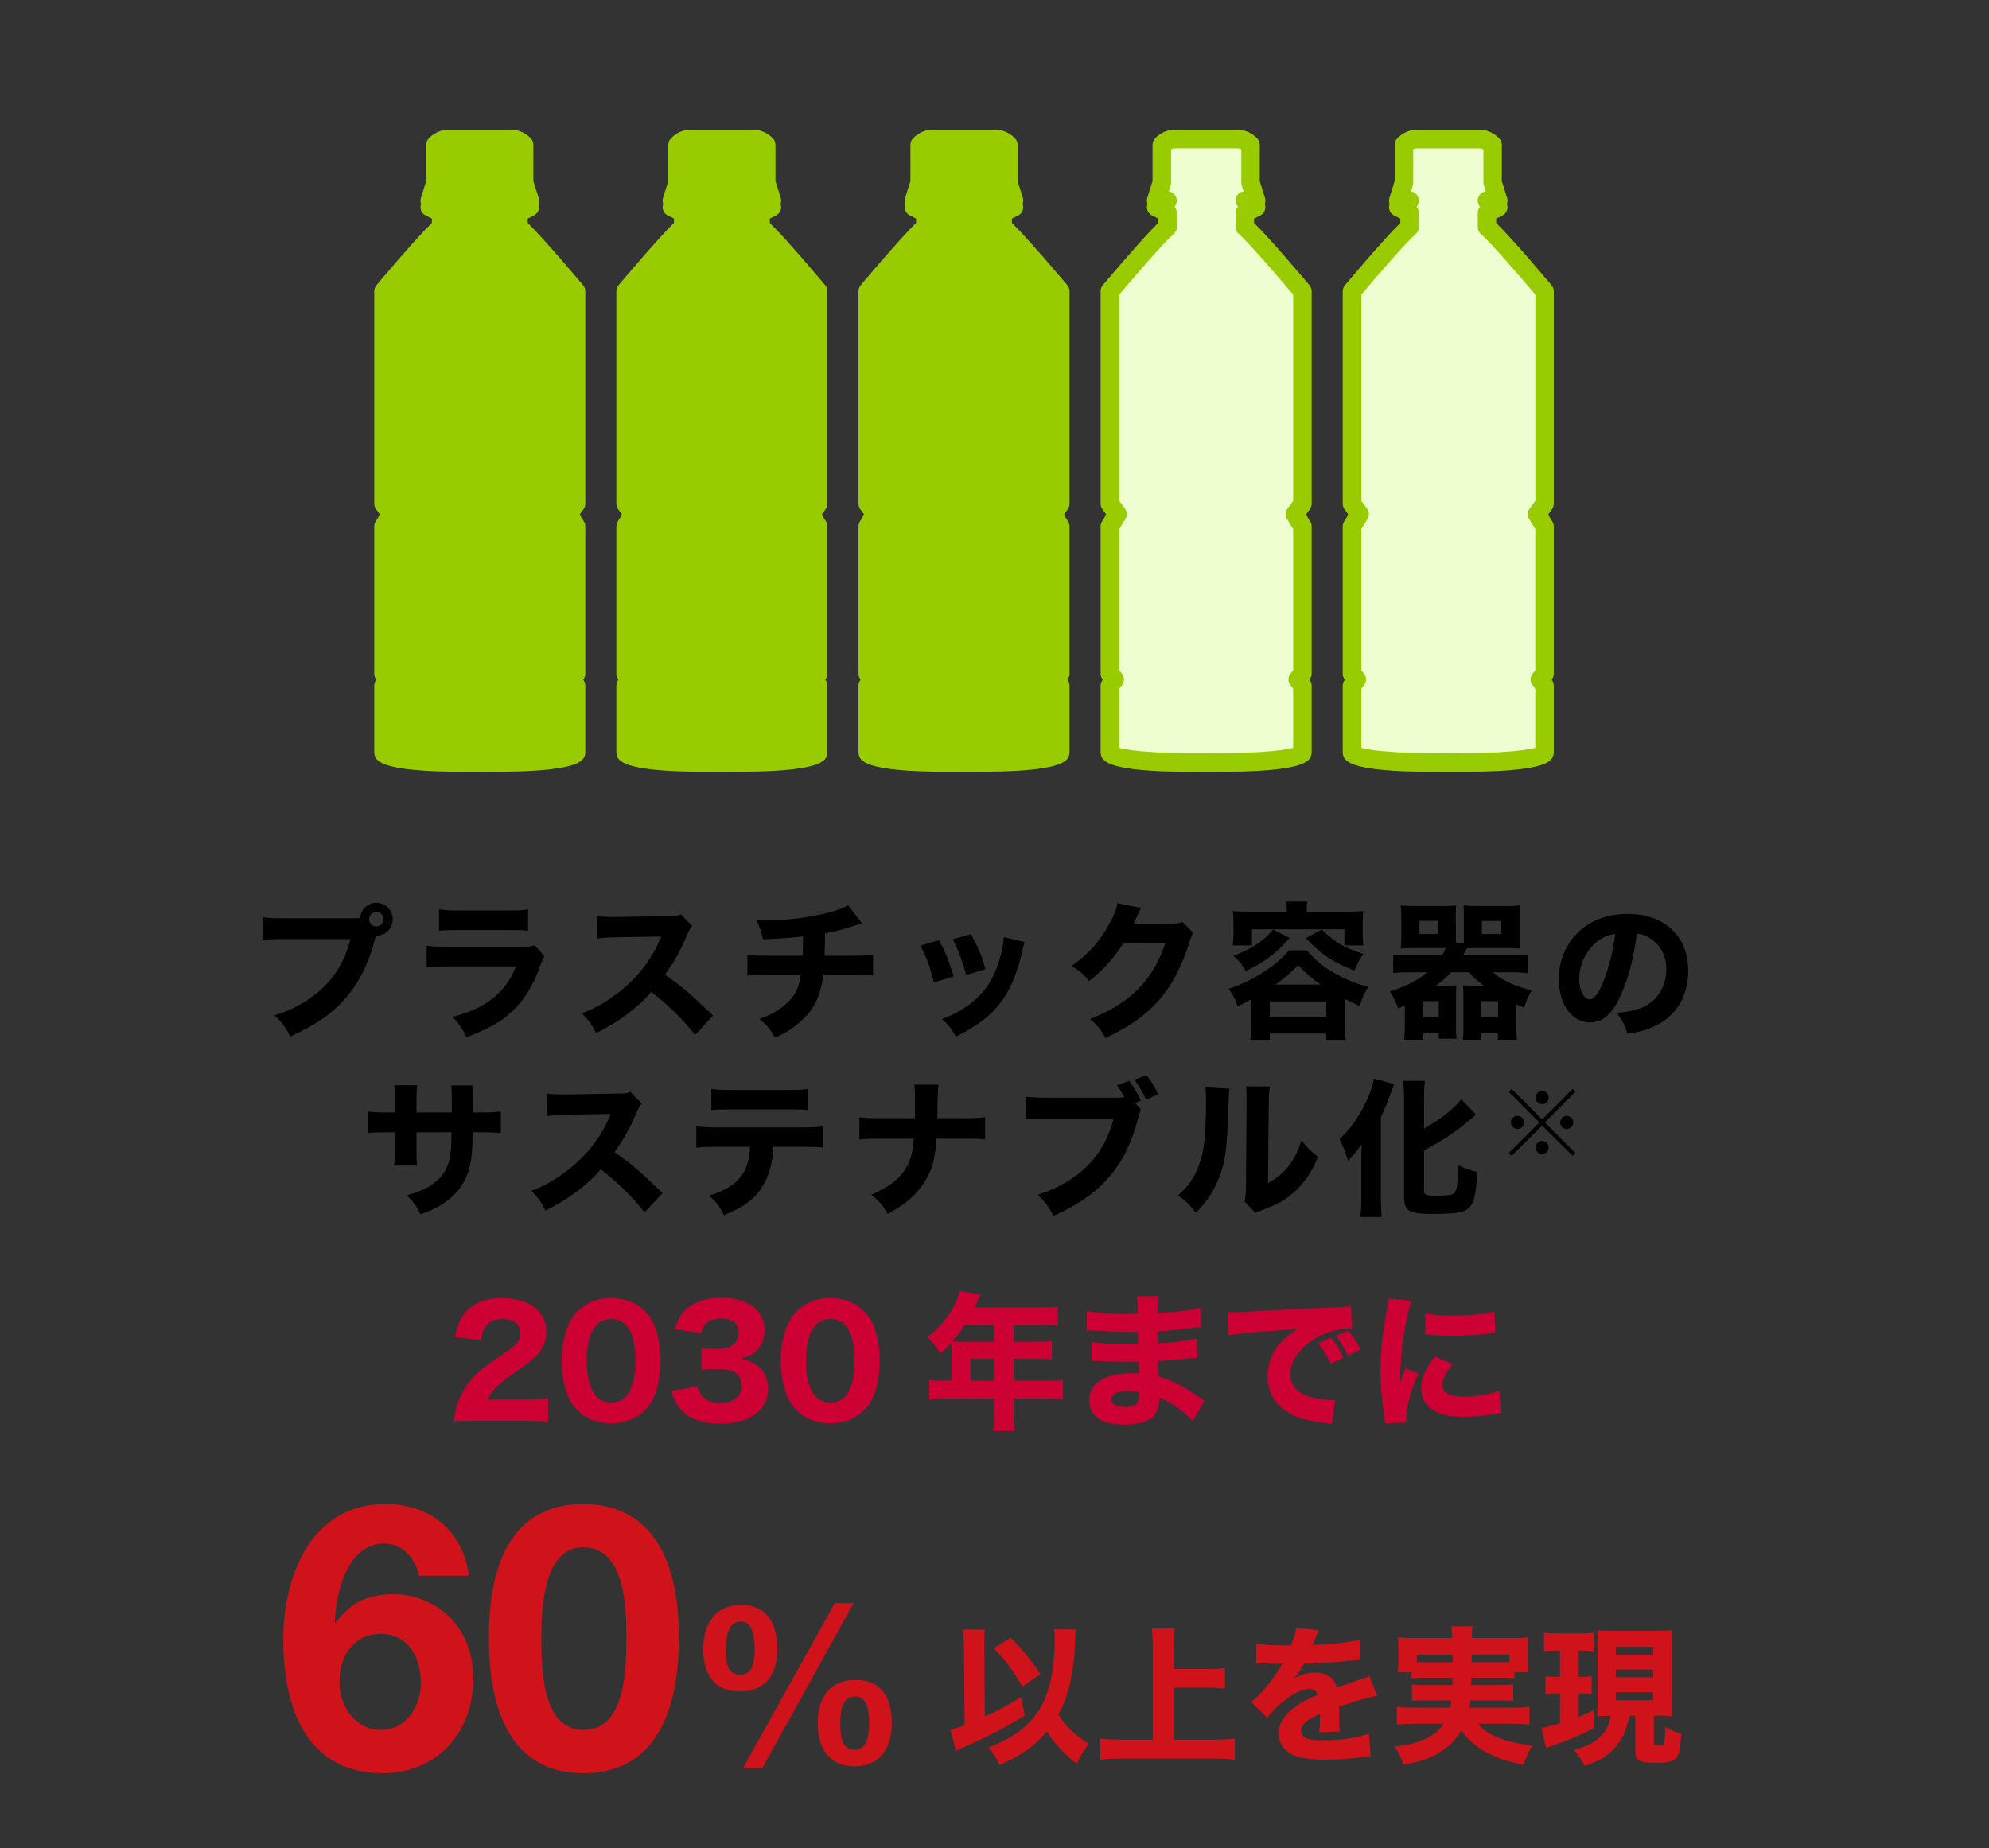 <?xml version="1.0" encoding="UTF-8"?><svg xmlns="http://www.w3.org/2000/svg" viewBox="0 0 538 500"><rect x="0" y="0" width="538" height="500" fill="#333333" stroke="none"/><defs><style>.d{fill:#eefed0;}.e{fill:#c03;}.f{fill:none;}.g{fill:#9c0;}.h{fill:#d0121b;}</style></defs><g id="a"/><g id="b"><g id="c"><g><path d="M95.68,248.42c.48,0,.96,0,1.72-.08,.16-2.32,2.08-4.12,4.4-4.12,2.48,0,4.44,2,4.44,4.44s-1.96,4.44-4.4,4.44h-.16l-.16,.56c-1.68,6.72-4.24,11.92-7.92,16.2-3.68,4.32-8.2,7.44-15.08,10.52-1.32-2.56-1.96-3.44-4.24-5.72,3.48-1.08,5.68-2.12,8.6-3.96,6.16-3.92,10.08-9.4,11.92-16.68h-17.52c-3.28,0-4.56,.04-6.2,.24v-6.12c1.72,.24,2.96,.28,6.28,.28h18.32Zm4.16,.24c0,1.08,.88,1.96,1.96,1.96s1.96-.88,1.96-1.96-.88-1.96-1.96-1.96-1.96,.88-1.96,1.96Z"/><path d="M115.4,255.82c1.72,.24,2.48,.28,6.04,.28h19.28c2.32,0,2.72-.04,3.88-.4l2.68,2.96c-.44,.72-.6,1.12-1.12,2.52-2.04,5.88-5.12,10.48-9.08,13.68-2.72,2.2-5.44,3.6-10.92,5.76-1.08-2.36-1.64-3.2-3.76-5.56,4.84-1.24,7.88-2.64,10.84-4.96,2.92-2.32,4.72-4.8,6.32-8.68h-18.2c-3.28,0-4.48,.04-5.96,.2v-5.8Zm3.36-9.84c1.44,.24,2.76,.32,5.52,.32h13.12c3.24,0,4-.04,5.44-.32v5.8c-1.36-.16-1.96-.2-5.36-.2h-13.32c-2.56,0-4.16,.08-5.4,.2v-5.8Z"/><path d="M188.04,279.94c-3.4-4.24-7.4-8.16-11.88-11.64-3.56,4.24-8.84,8.2-14.92,11.16-1.32-2.52-1.88-3.28-3.84-5.32,3.52-1.4,5.88-2.68,8.88-4.88,4.4-3.2,7.92-7.08,10.48-11.56,.52-.88,1.2-2.32,2.12-4.36l-11.68,.2c-3.32,.08-4.08,.12-5.6,.36l-.08-6.08c1.28,.2,2.4,.24,4.88,.24h.76l13.64-.24c2.2,0,2.4-.04,3.36-.48l3.08,3.2c-.52,.56-.84,1.08-1.32,2.24-1.92,4.48-3.72,7.72-6.04,10.88,5.16,3.68,6.16,4.56,13,11.08l-4.84,5.2Z"/><path d="M233.2,249.78q-.88,.24-2.2,.68c-3.28,1.04-4.44,1.36-7.84,2-.04,3.44-.08,4.76-.12,6.08h7.44c2.88,0,4.08-.04,5.68-.28v5.64c-1.56-.16-3-.2-5.56-.2h-7.92c-.44,3.64-1.28,6.32-2.68,8.6-1.4,2.32-3.76,4.6-6.56,6.4-1.16,.72-1.96,1.16-3.8,2-1.36-2.36-2.04-3.2-4.2-5.08,2.8-1,4.24-1.76,6.16-3.2,3.12-2.4,4.48-4.76,5-8.72h-8.76c-2.68,0-4.12,.04-5.68,.2v-5.64c1.64,.24,2.76,.28,5.76,.28h9.2c.04-1.04,.08-3.08,.08-4.56v-.68c-3.2,.4-4.84,.52-10.84,.8-.44-2.12-.68-2.84-1.76-5.16,1.28,.04,1.96,.08,2.56,.08,5.44,0,12.16-.88,17.28-2.24,2.28-.64,3.52-1.08,4.96-1.88l3.8,4.88Z"/><path d="M254,254.34c1.76,3.28,2.56,5.28,3.96,9.8l-5.36,1.64c-1.08-4.36-1.84-6.44-3.6-10l5-1.44Zm23.16,.48c-.24,.68-.28,.8-.6,2.24-1.16,5.4-2.88,9.8-5.24,13.24-2.84,4.08-6.4,6.92-12.72,10.12-1.24-2.12-1.8-2.84-3.8-4.76,3.04-1.16,4.76-2.08,7.04-3.68,4.64-3.36,7.28-7.48,8.92-13.88,.48-1.96,.68-3.28,.72-4.6l5.68,1.32Zm-14.48-2.12c2.12,4.04,2.88,5.84,3.88,9.48l-5.24,1.6c-.76-3.16-2.04-6.6-3.6-9.72l4.96-1.36Z"/><path d="M308.68,245.59c-.2,.28-.6,1.08-1.16,2.36-.36,.8-.52,1.16-.96,2.04l10.4-.12c1.32-.04,2.12-.16,2.88-.44l2.92,2.88c-.4,.64-.56,1-1.04,2.6-1.92,6.24-4.72,11.64-8.2,15.6-3.6,4.12-8.16,7.36-14.52,10.28-1.32-2.44-2-3.24-4.12-5.16,10.8-4.2,17.04-10.48,20.32-20.56l-11.36,.12c-2.44,3.88-5.56,7.32-9.24,10.2-1.68-2.04-2.4-2.64-4.76-4.08,4.68-3.24,7.84-6.84,10.48-11.88,1.16-2.16,1.72-3.68,1.92-5.08l6.44,1.24Z"/><path d="M338.44,270.34c-1.56,.88-2.12,1.16-3.68,1.92-.68-2.08-1.12-2.92-2.4-4.76,6.52-2.2,12.56-6.04,16.32-10.44h4.8c2.24,2.68,4.76,4.76,8.08,6.52,2.76,1.48,5.76,2.68,8.52,3.4-1.08,1.84-1.6,2.92-2.32,5.16q-1.84-.84-4-1.92v6.96c0,1.76,.08,2.88,.24,4.12h-5.28v-1.72h-15.24v1.72h-5.28c.16-1.32,.24-2.44,.24-4.16v-6.8Zm9.64-23.72c0-1.2-.04-1.88-.2-2.72h5.76c-.16,.88-.2,1.48-.2,2.72h10.72c1.68,0,3.12-.04,4.6-.16-.12,1-.16,1.92-.16,3.04v3.16c0,1.2,.04,2,.2,3.08h-5.16v-4.36h-25v4.36h-5.2c.16-1.12,.2-1.88,.2-3.12v-3.12c0-1-.04-2.04-.16-3.04,1.52,.12,2.88,.16,4.6,.16h10Zm.76,7.12c-2.28,2.56-3.56,3.76-5.88,5.44-1.92,1.4-3.2,2.16-6,3.52-.96-1.76-1.76-2.76-3.36-4.12,2.56-1,3.8-1.6,5.48-2.6,2.16-1.32,3.32-2.32,5.32-4.52l4.44,2.28Zm-5.36,21.28h15.24v-4.12h-15.24v4.12Zm13.72-8.68c-2.28-1.6-3.76-2.88-6.04-5.24-2.04,2.12-3.64,3.44-6.16,5.24h12.2Zm.32-14.88c4,3.76,5.64,4.68,11.28,6.6-1.04,1.4-1.72,2.68-2.44,4.52-6.2-2.52-8.6-4.12-13.16-8.8l4.32-2.32Z"/><path d="M392.48,263.02c-1.24,1.36-2.28,2.32-4.04,3.64h2.6c1.16,0,2.08-.04,2.92-.12-.08,.76-.12,1.44-.12,3.12v8.24c0,1.32,.04,2.16,.16,3.08h-4.84v-1.48h-4.16v1.76h-5.2c.12-1.16,.2-2.48,.2-3.68v-5.64l-1.84,.92c-.48-1.56-.96-2.6-2.2-4.64,4.4-1.4,7.32-2.92,10.08-5.2h-4.64c-2.04,0-3.2,.04-4.56,.2v-4.96c1.24,.12,2.52,.2,4.56,.2h8.64c.44-.72,.64-1.08,1.04-2h-8.28c-1.24,0-2.68,.04-3.92,.12,.12-1.04,.16-2.16,.16-3.44v-4.68c0-1.32-.04-2.48-.16-3.52,1.24,.12,2.28,.16,4.08,.16h6.96c1.84,0,2.88-.04,3.96-.16-.08,.84-.12,1.64-.12,3.04l.04,5.72v1.2l2.16,.24v-7.16c0-1.36-.04-2.12-.08-3.04,1.04,.12,2.08,.16,3.92,.16h7.32c1.8,0,2.8-.04,4.08-.16-.12,.96-.16,2-.16,3.52v4.68c0,1.44,.04,2.48,.16,3.44-1.24-.08-2.72-.12-3.92-.12h-7.48c-1.32,0-1.92,0-3.04,.08-.48,.92-.64,1.2-1.04,1.92h13.08c1.88,0,3.28-.08,4.52-.24v5.04c-1.48-.16-2.76-.24-4.52-.24h-5c2.48,2.16,6,3.8,10.52,4.88-.96,1.6-1.48,2.8-2.08,4.68-1.24-.52-1.56-.64-2.12-.92v5.72c0,1.2,.08,2.76,.2,3.88h-5.16v-1.76h-4.56v1.76h-4.92c.12-.96,.16-1.96,.16-3.08v-8.52c0-1.52-.04-2.16-.12-3.12,.84,.08,1.76,.12,2.92,.12h2.68c-1.76-1.32-2.76-2.24-3.96-3.64h-4.88Zm-8.52-10.36h5.04v-3.56h-5.04v3.56Zm.96,22.52h4.24v-4.36h-4.24v4.36Zm15.68,0h4.6v-4.36h-4.6v4.36Zm.24-22.52h5.24v-3.52h-5.24v3.52Z"/><path d="M438.44,269.14c-2.24,5.08-4.88,7.44-8.32,7.44-4.96,0-8.48-4.84-8.48-11.72,0-4.56,1.56-8.72,4.48-11.88,3.44-3.76,8.36-5.76,14.08-5.76,10.04,0,16.44,6,16.44,15.36,0,7.28-3.64,12.92-10.04,15.44-1.92,.76-3.52,1.16-6.36,1.64-.84-2.52-1.4-3.6-2.96-5.68,3.56-.28,6.04-.92,7.92-1.92,3.44-1.88,5.52-5.6,5.52-9.84,0-3.56-1.56-6.56-4.28-8.36-1.16-.76-2.12-1.08-3.72-1.28-.8,6.6-2.2,11.92-4.28,16.56Zm-6.36-14.48c-3.04,2.36-4.92,6.24-4.92,10.24,0,3,1.28,5.44,2.84,5.44,1.16,0,2.4-1.56,3.68-4.8,1.48-3.56,2.72-8.6,3.2-12.88-1.92,.24-3.24,.8-4.8,2Z"/><path d="M122.22,300.94v-2.92c0-2.4-.04-3.4-.16-4.4h6.04q-.16,1.68-.16,3.88,0,.76-.04,3.44h2.12c2.56,0,3.92-.08,5.44-.28v5.84c-1.4-.12-3.04-.2-5.36-.2h-2.24c-.08,3.88-.12,4.56-.28,6.08-.36,3.64-1.16,6-2.8,8.44-1.6,2.4-3.84,4.36-6.8,5.88-1.2,.64-2.12,1.04-4.24,1.8-1.08-2.2-1.72-3.12-3.68-5.16,3.84-1.12,5.88-2.08,7.72-3.6,2.8-2.28,3.92-4.84,4.24-9.48,.04-.8,.08-1.68,.12-3.96h-9.48v4.4c0,2.92,0,3.36,.16,4.6h-6.2c.12-1,.2-2.44,.2-4.68v-4.32h-2c-2.8,0-3.56,.04-5.36,.2v-5.84c1.84,.24,2.6,.28,5.48,.28h1.88v-2.84c0-2.04-.04-3.32-.2-4.52h6.24c-.2,1.56-.2,1.92-.2,4.4v2.96h9.56Z"/><path d="M174.38,327.94c-3.4-4.24-7.4-8.16-11.88-11.64-3.56,4.24-8.84,8.2-14.92,11.16-1.32-2.52-1.88-3.28-3.84-5.32,3.52-1.4,5.88-2.68,8.88-4.88,4.4-3.2,7.92-7.08,10.48-11.56,.52-.88,1.2-2.32,2.12-4.36l-11.68,.2c-3.32,.08-4.08,.12-5.6,.36l-.08-6.08c1.28,.2,2.4,.24,4.88,.24h.76l13.64-.24c2.2,0,2.4-.04,3.36-.48l3.08,3.2c-.52,.56-.84,1.08-1.32,2.24-1.92,4.48-3.72,7.72-6.04,10.88,5.16,3.68,6.16,4.56,13,11.08l-4.84,5.2Z"/><path d="M209.22,310.22c-.32,4.72-1.24,8.04-3.12,10.92-2.12,3.36-5.04,5.48-10.28,7.6-1.28-2.48-1.88-3.32-3.96-5.32,4.96-1.52,7.92-3.6,9.56-6.76,.84-1.6,1.36-3.8,1.48-6.44h-8.88c-2.68,0-4.08,.04-5.68,.24v-5.76c1.84,.2,3.04,.28,5.76,.28h22.56c2.84,0,4-.04,5.92-.28v5.72c-1.84-.16-2.52-.2-5.8-.2h-7.56Zm-16.8-15.64c1.84,.24,2.92,.28,5.76,.28h14.44c3.12,0,4.24-.04,5.92-.28v5.72c-1.48-.16-2.2-.2-5.84-.2h-14.6c-2.64,0-4.24,.04-5.68,.2v-5.72Z"/><path d="M260.54,302.5c2.8,0,3.84-.04,5.92-.28v6c-1.48-.16-3.12-.2-5.84-.2h-7.32c-.4,5.56-1.04,8.04-2.84,11.08-1.52,2.64-3.68,4.96-6.36,6.84-1.16,.8-2.04,1.36-3.96,2.44-1.52-2.52-2.24-3.36-4.44-5.2,4.92-2.08,7.8-4.4,9.6-7.64,1.12-2.08,1.56-3.76,1.88-7.52h-9.04c-2.56,0-4.2,.04-5.68,.2v-6c1.84,.24,2.6,.28,5.8,.28h9.2c.04-2.12,.04-3.4,.04-3.84,0-2.84-.04-4-.2-5.24h6.56q-.2,1.36-.24,4.08c-.04,1.44-.04,2.6-.04,3.56q-.04,1-.04,1.44h7Z"/><path d="M308.58,300.06q-.32,.76-.88,2.92c-1.88,7.28-5.12,13.12-9.72,17.56-3.44,3.32-7.28,5.8-13.04,8.36-1.32-2.56-1.96-3.44-4.24-5.72,3.48-1.08,5.68-2.12,8.6-3.96,6.16-3.92,10.08-9.4,11.92-16.68h-17.52c-3.28,0-4.56,.04-6.2,.24v-6.12c1.72,.24,2.96,.28,6.28,.28h18.16c.88,0,1.36-.04,2.2-.12-.76-1.44-1.12-1.96-2.04-3.2l3.32-1.24c1.52,2.04,2.36,3.52,3.16,5.36l-1.56,.6,1.56,1.72Zm1.52-9.24c1.36,1.72,2.4,3.36,3.16,5.24l-3.28,1.4c-.84-1.92-1.76-3.48-3.12-5.36l3.24-1.28Z"/><path d="M332.54,294.5q-.16,1.2-.44,9.08c-.28,8.32-1.04,12.48-3.16,16.84-1.4,2.92-2.88,5-5.48,7.64-1.92-2.44-2.68-3.16-4.84-4.68,3.08-2.72,4.8-5.28,6-9.16,.84-2.64,1.2-4.96,1.44-9.2,.08-1.96,.16-4.68,.16-6.84s-.04-3-.16-4.04l6.48,.36Zm10.96-.6c-.24,1.64-.28,2.12-.32,4.84l-.2,21.28c2.48-1.36,3.96-2.56,5.48-4.48,1.64-2.08,2.72-4.24,3.56-7.08,1.64,2.08,2.28,2.72,4.48,4.48-1.68,4.16-3.8,7.24-6.64,9.72-2.32,2-4.36,3.16-8.44,4.68-1,.36-1.32,.48-1.84,.8l-2.96-3.16c.28-1.12,.36-1.92,.4-3.84l.16-22.48v-1.12c0-1.76-.04-2.68-.16-3.68l6.48,.04Z"/><path d="M368.22,313.86c0-1,0-1.44,.08-4.32-.8,1.2-2.32,3.08-3.68,4.48-.76-2.52-1.12-3.52-2.28-5.88,2.4-2.32,3.64-3.88,5.28-6.6,2.08-3.36,3.6-7.12,4-9.8l5.48,1.56c-.44,1.16-.52,1.4-.84,2.24-.96,2.64-1.36,3.64-2.76,6.68v21.76c0,1.68,.08,3.56,.24,5.24h-5.76c.16-1.76,.24-3.36,.24-5.28v-10.08Zm16.96,8.4c0,.96,.72,1.2,3.44,1.2,3,0,4.4-.24,4.84-.84,.64-.88,.92-2.68,1.04-7.36,1.92,.88,3.4,1.4,5.08,1.76-.28,5.8-.8,8.16-2.04,9.52-1.32,1.44-3.6,1.84-10.04,1.84s-7.72-.76-7.72-4.68v-26.28c0-2.12-.08-3.84-.24-5.04h5.88c-.16,1.2-.24,2.8-.24,5.04v7.84c4.32-2.36,8.04-5.28,10.08-7.92l4,4.2c-.28,.2-.4,.28-.72,.56-4.2,3.72-7.84,6.16-13.36,9.08v11.08Z"/><path d="M425.4,294.55l.75,.77-8.28,8.32,8.28,8.28-.75,.77-8.28-8.21-8.25,8.21-.77-.77,8.28-8.28-8.28-8.32,.77-.77,8.25,8.28,8.28-8.28Zm-13.17,9.07c0,1-.79,1.79-1.77,1.79s-1.79-.82-1.79-1.79,.79-1.77,1.79-1.77,1.77,.79,1.77,1.77Zm6.67,6.81c0,.98-.82,1.79-1.77,1.79s-1.79-.86-1.79-1.79,.84-1.79,1.63-1.79c.02,0,.05,0,.07,.02s.02,.02,.05,.02l.05-.05c.98,0,1.77,.79,1.77,1.79Zm.02-13.55c0,1-.79,1.79-1.77,1.79s-1.79-.82-1.79-1.79,.82-1.77,1.79-1.77,1.77,.79,1.77,1.77Zm6.64,6.76c0,.98-.79,1.77-1.77,1.77s-1.77-.79-1.77-1.77,.79-1.77,1.77-1.77,1.77,.79,1.77,1.77Z"/></g><g><path class="e" d="M128.4,384.35c-3.4,0-4.04,0-5.56,.16,.2-2.12,.44-3.48,.96-4.92,1.04-3.12,2.92-5.92,5.56-8.32,1.48-1.36,2.68-2.24,6.84-5.08,3.68-2.48,4.56-3.6,4.56-5.68,0-2.2-2-3.72-4.88-3.72-2.08,0-3.68,.76-4.64,2.16-.6,.88-.84,1.76-1.08,3.56l-7.08-.8c.6-3.24,1.32-4.92,2.84-6.76,2.16-2.48,5.52-3.8,9.84-3.8,7.36,0,12.04,3.56,12.04,9.16,0,2.68-1.2,5.12-3.52,7.2-.96,.88-1.28,1.12-6,4.4-1.64,1.16-3.48,2.72-4.4,3.68-.92,1-1.36,1.68-1.88,2.96h10.12c2.76,0,4.64-.08,6.12-.32v6.4c-2.12-.2-3.76-.28-6.44-.28h-13.4Z"/><path class="e" d="M156.24,381.55c-1.24-1.24-2.16-2.68-2.76-4.24-1.04-2.8-1.56-5.92-1.56-9.16,0-4.24,.96-8.6,2.48-11.08,2.28-3.84,6.16-5.92,10.92-5.92,3.6,0,6.76,1.2,9.04,3.48,1.24,1.24,2.2,2.68,2.76,4.24,1.04,2.8,1.56,5.92,1.56,9.2,0,4.2-.96,8.64-2.44,11.08-2.28,3.76-6.2,5.88-10.96,5.88-3.64,0-6.76-1.2-9.04-3.48Zm2.48-13.68c0,7.6,2.24,11.52,6.6,11.52,1.6,0,2.96-.56,3.96-1.6,1.68-1.72,2.6-5.16,2.6-9.56,0-7.56-2.24-11.44-6.56-11.44s-6.6,4.08-6.6,11.08Z"/><path class="e" d="M188.68,374.99c.32,1.48,.64,2.12,1.48,2.88,1.16,1.12,2.8,1.68,4.72,1.68,3.52,0,5.76-1.8,5.76-4.64,0-3-2.04-4.56-6.04-4.56-2,0-3.36,.04-4.84,.2v-5.88c1.2,.16,2.56,.24,3.8,.24,1.96,0,3.48-.32,4.4-.92,1.2-.76,1.84-1.92,1.84-3.44,0-2.6-1.68-3.88-5-3.88-1.84,0-3.32,.64-4.2,1.76-.48,.6-.68,1.08-1,2.2l-7.12-1.12c.8-2.44,1.44-3.64,2.8-5,2.28-2.28,5.56-3.44,9.84-3.44s7.4,1.12,9.48,3.2c1.4,1.4,2.24,3.4,2.24,5.44s-.6,3.88-1.76,5.2c-1.08,1.28-2.12,1.84-4.84,2.64,2.76,.52,4.28,1.28,5.64,2.76,1.28,1.48,1.88,3.2,1.88,5.52,0,2.2-.92,4.4-2.44,5.88-2.28,2.24-5.88,3.4-10.52,3.4-4.88,0-8.56-1.36-10.84-4.04-1.12-1.32-1.64-2.48-2.32-4.8l7.04-1.28Z"/><path class="e" d="M215.52,381.55c-1.24-1.24-2.16-2.68-2.76-4.24-1.04-2.8-1.56-5.92-1.56-9.16,0-4.24,.96-8.6,2.48-11.08,2.28-3.84,6.16-5.92,10.92-5.92,3.6,0,6.76,1.2,9.04,3.48,1.24,1.24,2.2,2.68,2.76,4.24,1.04,2.8,1.56,5.92,1.56,9.2,0,4.2-.96,8.64-2.44,11.08-2.28,3.76-6.2,5.88-10.96,5.88-3.64,0-6.76-1.2-9.04-3.48Zm2.48-13.68c0,7.6,2.24,11.52,6.6,11.52,1.6,0,2.96-.56,3.96-1.6,1.68-1.72,2.6-5.16,2.6-9.56,0-7.56-2.24-11.44-6.56-11.44s-6.6,4.08-6.6,11.08Z"/><path class="e" d="M257.4,365.15c0-.76-.04-1.36-.08-1.96-1.08,1.2-1.64,1.76-2.96,2.96-1.36-2.08-2.04-3-3.48-4.44,3.92-3.2,6.04-5.88,7.72-9.64,.52-1.2,.84-2.12,1-2.88l5.68,1.04c-.28,.56-.32,.64-.88,1.84-.28,.64-.44,.96-.72,1.6h18.16c1.96,0,3-.04,4.28-.24v5.2c-1.24-.16-2.44-.24-4.28-.24h-7.64v4.56h5.96c2,0,3.12-.04,4.36-.16v4.96c-1.32-.12-2.36-.16-4.16-.16h-6.16v5.92h8.8c1.92,0,3.24-.08,4.52-.24v5.32c-1.32-.16-2.72-.24-4.52-.24h-8.8v4.2c0,2.2,.04,3.28,.24,4.56h-5.8c.16-1.24,.24-2.4,.24-4.64v-4.12h-13c-1.84,0-3.2,.08-4.56,.24v-5.32c1.36,.16,2.68,.24,4.56,.24h1.52v-8.36Zm3.6-6.76c-1.08,1.64-1.92,2.72-3.4,4.48,.8,.04,1.48,.08,2.48,.08h8.8v-4.56h-7.88Zm7.88,15.12v-5.92h-6.36v5.92h6.36Z"/><path class="e" d="M322.6,384.39c-.8-.88-1-1.08-1.88-1.84-2.28-1.92-4.92-3.64-7.2-4.6,.04,.28,.04,.52,.04,.64,0,4.6-3.04,6.8-9.44,6.8s-9.52-2.44-9.52-6.76,4.28-7.16,11.4-7.16c.68,0,1.16,.04,2,.08l-.08-3.2c-1.12,0-2.68,.04-3.52,.04-2.6,0-3.96-.04-7.6-.24-.56-.04-.92-.04-1.6-.04l.04-5.12c1.76,.4,5.56,.64,9.28,.64,.84,0,2.24,0,3.32-.04l-.04-2.32v-1c-1.04,.04-1.52,.04-2.12,.04-1.52,0-4.92-.12-10.12-.4-.48-.04-.84-.04-1-.04-.12,0-.36,0-.64,.04l.08-5.32c2.2,.56,6.32,.88,10.96,.88,.48,0,1.72-.04,2.76-.08,0-3-.04-3.32-.24-4.72h6.04c-.24,1.12-.24,1.44-.32,4.52,5.4-.28,8.72-.72,11.48-1.44l.16,5.24q-.96,.04-3.32,.36c-3.12,.4-5.64,.64-8.36,.76,.04,1.56,.04,2.64,.04,3.28,4.72-.28,7.92-.68,10.52-1.36l.16,5.24q-.32,0-.84,.08c-.08,0-.32,.04-.68,.04q-.56,.08-2.96,.32c-1.92,.2-4.52,.4-6.12,.48,.04,2.16,.12,3.56,.12,4.16,3.76,1.12,6.52,2.52,10.96,5.56,.64,.44,.88,.6,1.48,.96l-3.24,5.52Zm-17.48-8.12c-2.8,0-4.52,.88-4.52,2.32,0,1.24,1.4,2,3.76,2,2.72,0,3.72-.84,3.72-3.16,0-.32-.04-.8-.04-.8-1.16-.28-1.8-.36-2.92-.36Z"/><path class="e" d="M332.04,354.99c.92,.04,1.4,.04,1.56,.04,.76,0,1,0,6.68-.36,2.76-.2,9.64-.52,20.64-1,3.52-.16,3.76-.2,4.48-.36l.32,6.12c-.48-.04-.6-.04-.96-.04-2.6,0-5.84,.92-8.52,2.44-4.52,2.56-7.24,6.28-7.24,9.92,0,2.96,1.84,5.12,5.2,6.08,1.84,.52,4.44,.92,5.92,.92,.24,0,.52,0,1-.04l-.84,6.48c-.52-.12-.68-.12-1.4-.2-4.48-.52-7.28-1.2-9.68-2.48-4.16-2.16-6.32-5.64-6.32-10.2,0-5.4,2.88-9.8,8.44-13-4,.44-4.16,.48-13.08,1.16-2.2,.16-4.36,.44-5.88,.72l-.32-6.2Zm27.88,13.96c-1-2.24-1.92-3.72-3.32-5.56l3.4-1.52c1.4,1.68,2.28,3.04,3.36,5.4l-3.44,1.68Zm4.68-2.2c-1-2.12-1.88-3.6-3.24-5.36l3.32-1.44c1.48,1.72,2.04,2.6,3.32,5.12l-3.4,1.68Z"/><path class="e" d="M381.84,351.87c-1.76,4.76-3.04,13.76-3.16,22.24q.52-1.56,.72-2.04l.76-1.92,3.52,1.44c-2.12,4.64-3.28,8.88-3.28,12.04,0,.4,0,.6,.04,1.16l-5.8,.28c-.04-.72-.08-1.04-.2-1.96-.76-5.08-1.04-8.32-1.04-12.2,0-4.96,.48-9.8,1.56-15.64,.48-2.48,.52-2.84,.64-4l6.24,.6Zm11.08,17.16c-1.88,2.36-2.8,4.16-2.8,5.64,0,2,2.04,3.12,5.72,3.12,3.48,0,6.96-.56,9.72-1.56l.4,6.04c-.64,.08-.88,.12-1.76,.24-3.52,.56-5.64,.76-8.4,.76-5.08,0-8.4-1.2-10.2-3.72-.76-1.08-1.2-2.6-1.2-4.08,0-2.52,1.24-5.4,3.72-8.56l4.8,2.12Zm-7.36-13.84c1.96,.52,4.04,.68,7.68,.68,4.4,0,8.4-.4,10.96-1.08l.28,5.8c-.36,0-.4,0-.84,.04-3.28,.44-7.28,.72-10.6,.72-2.52,0-3.96-.08-6.44-.32-.2-.04-.52-.04-1.12-.08l.08-5.76Z"/></g><g><path class="h" d="M126.83,426.27h-13.5c-1.1-5.3-4.9-8.7-9.4-8.7-8.7,0-12.8,10.1-13.4,21.3l.2,.2c3.9-5.5,8.8-7.8,15.7-7.8,10.8,0,21.6,8,21.6,22.8s-10,25.6-24.5,25.6c-19.1,0-26.9-15.2-26.9-36.2,0-16.4,7.1-36.6,27.5-36.6,12.3,0,21.1,7.2,22.7,19.4Zm-23.7,41.7c6.6,0,10.7-6.2,10.7-12.8s-3.3-13.2-10.8-13.2c-6.8,0-11.2,5.3-11.2,13,0,6.9,4.4,13,11.3,13Z"/><path class="h" d="M183.63,442.97c0,24.1-9,36.7-25.8,36.7s-25.6-12.5-25.6-36.7,9-36.1,25.6-36.1,25.8,12.4,25.8,36.1Zm-25.8,25c11.3,0,11.6-16,11.6-25.4s-.9-24-11.7-24-11.3,16.9-11.3,24c0,8.7,.1,25.4,11.4,25.4Z"/><path class="h" d="M210.26,446.21c0,7.32-3.72,11.34-10.14,11.34s-9.9-3.96-9.9-11.52c0-6.78,3.36-11.88,10.2-11.88,7.2,0,9.84,5.22,9.84,12.06Zm-10.08,6.84c3.24,0,3.96-3.18,3.96-6.84,0-2.4-.18-7.56-3.72-7.56s-4.08,4.2-4.08,7.56c0,2.7,.06,6.84,3.84,6.84Zm30.72-19.38l-24.72,44.64h-5.22l24.84-44.64h5.1Zm10.32,32.52c0,7.14-3.6,11.64-10.14,11.64s-9.9-4.62-9.9-11.82c0-6.54,3.24-11.58,10.2-11.58,6.54,0,9.84,4.14,9.84,11.76Zm-10.08,7.14c3.06,0,3.96-3,3.96-7.26,0-4.68-1.14-7.14-3.78-7.14-3.9,0-4.02,4.74-4.02,7.14,0,2.82,.06,7.26,3.84,7.26Z"/><path class="h" d="M260.72,445.82c-.04-2.36-.08-3.48-.32-5h6.04c-.16,1.12-.2,2.28-.2,4.04v1l.16,18.48c3.6-1.64,6.84-3.4,9.76-5.24l1.04,4.96c-4.68,2.96-9.72,5.6-16.12,8.4-1.52,.68-1.68,.72-2.52,1.16l-1.44-5.72c1.4-.36,2.08-.56,3.8-1.24l-.2-20.84Zm30.27-5.04q-.08,.8-.2,3.48c-.08,3.8-.72,8.56-1.56,11.88-.76,3-1.6,5.2-2.96,7.64,1.92,3.16,4.68,5.84,8.24,7.92-1.44,1.92-2.2,3.2-3.2,5.44-3.16-2.28-5.84-5.16-8.16-8.72-3.08,3.76-7.04,6.56-12.8,9.04-.88-1.96-1.68-3.2-3-4.72,7.64-3,12-6.56,14.72-11.96,2.12-4.32,3.24-10.28,3.24-17.36,0-1.04-.04-1.76-.2-2.68l5.88,.04Zm-17.6,2.24c3.32,3.36,5.12,5.6,8.04,9.84l-4.88,3.36c-2.92-4.84-4.32-6.72-7.72-10.36l4.56-2.84Z"/><path class="h" d="M317.52,470.61h10.68c2.28,0,4.2-.08,5.8-.28v5.68c-1.88-.2-3.56-.28-5.72-.28h-24.76c-1.92,0-3.96,.08-5.92,.28v-5.68c1.76,.2,3.44,.28,5.92,.28h8.28v-25.28c0-1.92-.08-3.12-.24-4.8h6.2c-.16,1.64-.24,2.84-.24,4.8v6.16h8.92c1.84,0,3.32-.08,4.88-.24v5.52c-1.6-.16-3.12-.24-4.88-.24h-8.92v14.08Z"/><path class="h" d="M339.84,444.58c1.48,.36,4.04,.52,7.32,.52h2c1-2.4,1.28-3.36,1.44-4.68l6.2,.56q-.28,.44-1.48,3.32c-.16,.36-.16,.4-.32,.72,.6-.08,.72-.08,2.48-.16,4.76-.28,8.04-.72,10.32-1.32l.24,5.4q-1.24,.12-3.16,.32c-2.92,.36-8.12,.68-12.16,.8-.76,1.4-1.32,2.24-2.6,3.96,2.08-1.16,3.52-1.56,5.52-1.56,3.24,0,5.24,1.36,5.96,4.04,.36-.12,1.08-.36,2.12-.72,1.56-.56,1.76-.64,3.56-1.24,2.28-.76,2.44-.8,3.12-1.2l2.12,5.44c-1.16,.16-2.48,.44-4.52,1.04q-.96,.24-5.8,1.88l.04,1.32v2.72c0,1.2,.04,1.88,.12,2.68l-5.56,.16c.16-.76,.24-2.52,.24-4.64,0-.04,0-.16-.04-.32-1.64,.76-2.44,1.2-3.2,1.72-1.24,.88-1.88,1.88-1.88,2.88,0,1.84,1.72,2.56,6.08,2.56,4.84,0,9.16-.64,12.28-1.8l.44,6.12c-.76,.04-.92,.04-2,.2-3.36,.48-6.92,.72-10.28,.72-5.88,0-9.2-.88-11.04-2.96-1-1.12-1.56-2.68-1.56-4.32,0-2.48,1.6-4.96,4.64-7.16,1.32-.96,3.08-1.88,5.84-3.08-.2-1.08-.88-1.6-2.04-1.6-2.16,0-4.88,1.36-7.88,3.96-1.64,1.44-2.64,2.52-3.64,3.84l-4.32-4.28c2.24-1.64,5.72-5.8,7.8-9.36,.36-.68,.4-.72,.6-1-2.24,0-2.56,0-3.72-.04-.76-.04-1.4-.04-1.52-.04-.36,0-.6,0-.68-.04h-.56c-.16,0-.36,0-.6,.04l.08-5.4Z"/><path class="h" d="M385.56,453.86c-1.96,0-2.92,.04-3.76,.16v-1.64h-3.76c.16-.92,.2-1.72,.2-3.04v-3.28c0-1-.04-2-.16-3.12,1.36,.12,2.48,.16,4.6,.16h10.08v-.6c0-1.04-.04-1.72-.2-2.56h5.76c-.12,.76-.2,1.48-.2,2.52v.64h10.68c2.12,0,3.2-.04,4.6-.16-.12,1.08-.16,1.96-.16,3.04v3.36c0,1.12,.04,2.08,.16,3.04h-3.76v1.64c-1.08-.12-1.8-.16-3.72-.16h-7.92q-.04,1.24-.04,1.96h7.72c2.08,0,2.72-.04,3.64-.16v4.48c-1-.12-1.64-.16-3.64-.16h-7.96c-.08,.76-.12,1.08-.28,1.96h11.92c2.2,0,3.2-.04,4.36-.2v4.8c-1.6-.16-2.8-.24-4.6-.24h-9.36c1.2,1.36,2,2.04,3.68,2.92,2.56,1.36,5.52,2.2,11.04,3.08-1.08,1.68-1.76,3.16-2.4,5.12-4.64-1-6.84-1.76-9.76-3.24-2.92-1.52-5.16-3.44-7.08-6-1.56,2.56-3.2,4.24-5.76,5.8-2.84,1.72-5.48,2.64-9.88,3.44-.68-2.16-1.04-2.96-2.44-4.96,4.08-.44,6.28-1,8.64-2.2,2.08-1,3.68-2.32,4.76-3.96h-8.16c-1.64,0-3.04,.08-4.56,.24v-4.8c1.12,.16,2.12,.2,4.24,.2h10.16c.16-.8,.2-.92,.32-1.96h-6.96c-2.04,0-2.72,.04-3.68,.16v-4.48c.92,.12,1.6,.16,3.68,.16h7.24q.04-.96,.04-1.96h-7.32Zm-2.32-6.28v2.04c.6,.04,1.2,.04,2.32,.04h7.36v-2.08h-9.68Zm14.84,0q-.04,.52-.04,2.08h7.88c1.12,0,1.52,0,2.36-.04v-2.04h-10.2Z"/><path class="h" d="M421.08,446.5c-1.4,0-2.16,.04-3.44,.16v-5c1.16,.16,2.16,.2,3.72,.2h6.04c1.52,0,2.52-.04,3.64-.2v5c-1.08-.12-1.84-.16-3.24-.16h-.8v7.12h1c1.2,0,1.68-.04,2.52-.16v4.76c-.88-.08-1.68-.12-2.52-.12h-1v6.36c1.52-.64,2.12-.88,4.04-1.8l.08,4.84c-4.28,2.2-6.36,3.04-11.44,4.8-.48,.2-1,.36-1.48,.56l-1.24-5.44c1.12-.16,2.48-.52,5-1.28v-8.04h-1.16c-1.08,0-1.92,.04-2.76,.16v-4.8c.92,.12,1.6,.16,2.88,.16h1.04v-7.12h-.88Zm19.64,17.64c-.8,3.72-1.4,5.32-3.04,7.56-2.04,2.84-4.72,4.6-9.12,6.04-.76-1.72-1.36-2.68-2.88-4.36,3.52-.88,5.84-2.12,7.56-4,1.4-1.52,2.08-2.96,2.44-5.24q-1.28,0-3.64,.12c.04-1.32,.08-2.52,.08-4.04v-15.2c0-2.16,0-2.88-.12-4.04,1.04,.12,1.88,.16,3.92,.16h12.56c1.84,0,2.76-.04,3.84-.16-.12,1.08-.16,2.08-.16,4.04v14.84c0,1.72,.04,2.92,.2,4.4-.16,0-1-.04-2.56-.16h-2.44v7.52c0,.48,.2,.6,1.16,.6s1.36-.12,1.52-.36c.2-.32,.4-2.28,.4-4.68,1.48,.84,2.76,1.4,4.36,1.88-.4,4.48-.68,5.8-1.52,6.64s-2.28,1.16-5.52,1.16c-4.52,0-5.44-.56-5.44-3.32v-9.4h-1.6Zm-3.64-16.52h10.08v-2.12h-10.08v2.12Zm0,6.12h10.08v-2.12h-10.08v2.12Zm0,6.2h10.08v-2.2h-10.08v2.2Z"/></g><g><path class="g" d="M261.76,206.27s24.53,.26,25.04-2.81v-17.99l-1.28-1.68,1.28-1.53v-39.85l-2.04-3.32,2.04-2.81v-57.48s-12.01-14.31-15.58-17.37v-3.83l3.07-1.53-3.07-1.79h3.07l-1.53-4.85v-10.22s-1.28-1.59-3.58-1.59h-16.83c-2.3,0-3.58,1.59-3.58,1.59v10.22l-1.53,4.85h3.07l-3.07,1.79,3.07,1.53v3.83c-3.58,3.07-15.58,17.37-15.58,17.37v57.48l2.04,2.81-2.04,3.32v39.85l1.28,1.53-1.28,1.68v17.99c.51,3.07,25.04,2.81,25.04,2.81h2.02Z"/><path class="g" d="M256.73,208.79c-23.67,0-24.2-3.18-24.49-4.92-.02-.14-.03-.27-.03-.41v-17.99c0-.55,.18-1.08,.51-1.51l.07-.1h0c-.37-.45-.58-1.02-.58-1.61v-39.85c0-.46,.13-.92,.37-1.31l1.17-1.9-1.06-1.46c-.31-.43-.48-.94-.48-1.47v-57.48c0-.59,.21-1.16,.58-1.61,.46-.55,10.62-12.64,15-16.86v-1.19l-1.68-.84c-.82-.41-1.35-1.24-1.38-2.16-.01-.34,.05-.67,.16-.97-.2-.52-.22-1.1-.05-1.65l1.42-4.49v-9.83c0-.57,.19-1.12,.55-1.57,.21-.26,2.13-2.52,5.53-2.52h16.83c3.4,0,5.32,2.27,5.53,2.52,.36,.44,.55,1,.55,1.57v9.83l1.42,4.49c.17,.54,.15,1.12-.05,1.65,.12,.31,.17,.64,.16,.97-.03,.92-.56,1.75-1.38,2.16l-1.68,.84v1.19c4.38,4.22,14.54,16.31,15,16.86,.38,.45,.58,1.02,.58,1.61v57.48c0,.53-.17,1.04-.48,1.47l-1.06,1.46,1.17,1.9c.24,.39,.37,.85,.37,1.31v39.85c0,.58-.21,1.15-.58,1.6h0l.07,.1c.33,.44,.51,.97,.51,1.51v17.99c0,.14-.01,.27-.03,.41-.3,1.81-.88,5.17-27.51,4.9h-2c-1.04,.01-2.05,.02-3.01,.02Zm5.03-5.02h.03c8.93,.1,19.48-.48,22.51-1.48v-15.98l-.77-1.01c-.7-.93-.67-2.22,.07-3.11l.7-.84v-38.24l-1.67-2.72c-.53-.86-.49-1.96,.11-2.78l1.57-2.15v-55.76c-3.69-4.38-12.06-14.11-14.71-16.39-.55-.48-.87-1.17-.87-1.9v-3.83c0-.62,.23-1.21,.63-1.66-.55-.62-.77-1.48-.54-2.31,.27-.98,1.09-1.69,2.08-1.82l-.51-1.62c-.08-.24-.12-.5-.12-.75v-9.04c-.27-.14-.64-.26-1.08-.26h-16.83c-.44,0-.8,.12-1.08,.27v9.04c0,.26-.04,.51-.12,.75l-.51,1.62c.98,.13,1.81,.84,2.08,1.82,.22,.83,0,1.7-.54,2.31,.4,.45,.63,1.04,.63,1.66v3.83c0,.73-.32,1.42-.87,1.9-2.65,2.27-11.02,12.01-14.71,16.39v55.76l1.57,2.15c.6,.82,.64,1.92,.11,2.78l-1.67,2.72v38.24l.7,.84c.75,.89,.77,2.19,.07,3.11l-.77,1.01v15.98c3.03,1.01,13.57,1.58,22.51,1.48h2.04Z"/></g><g><path class="g" d="M196.27,206.27s24.53,.26,25.04-2.81v-17.99l-1.28-1.68,1.28-1.53v-39.85l-2.04-3.32,2.04-2.81v-57.48s-12.01-14.31-15.58-17.37v-3.83l3.07-1.53-3.07-1.79h3.07l-1.53-4.85v-10.22s-1.28-1.59-3.58-1.59h-16.83c-2.3,0-3.58,1.59-3.58,1.59v10.22l-1.53,4.85h3.07l-3.07,1.79,3.07,1.53v3.83c-3.58,3.07-15.58,17.37-15.58,17.37v57.48l2.04,2.81-2.04,3.32v39.85l1.28,1.53-1.28,1.68v17.99c.51,3.07,25.04,2.81,25.04,2.81h2.02Z"/><path class="g" d="M191.24,208.79c-23.67,0-24.2-3.18-24.49-4.92-.02-.14-.03-.27-.03-.41v-17.99c0-.55,.18-1.08,.51-1.51l.07-.1h0c-.37-.45-.58-1.02-.58-1.61v-39.85c0-.46,.13-.92,.37-1.31l1.17-1.9-1.06-1.46c-.31-.43-.48-.94-.48-1.47v-57.48c0-.59,.21-1.16,.58-1.61,.46-.55,10.62-12.64,15-16.86v-1.19l-1.68-.84c-.82-.41-1.35-1.24-1.38-2.16-.01-.34,.05-.67,.16-.97-.2-.52-.22-1.1-.05-1.65l1.42-4.49v-9.83c0-.57,.19-1.12,.55-1.57,.21-.26,2.13-2.52,5.53-2.52h16.83c3.4,0,5.32,2.27,5.53,2.52,.36,.44,.55,1,.55,1.57v9.83l1.42,4.49c.17,.54,.15,1.13-.05,1.65,.12,.31,.18,.64,.16,.97-.03,.92-.56,1.75-1.38,2.16l-1.68,.84v1.19c4.38,4.22,14.54,16.31,15,16.86,.38,.45,.58,1.02,.58,1.61v57.48c0,.53-.17,1.04-.48,1.47l-1.06,1.46,1.17,1.9c.24,.39,.37,.85,.37,1.31v39.85c0,.58-.21,1.15-.58,1.6h0l.07,.1c.33,.44,.51,.97,.51,1.51v17.99c0,.14-.01,.27-.03,.41-.3,1.81-.88,5.17-27.51,4.9h-2c-1.04,.01-2.05,.02-3.01,.02Zm5.03-5.02h.03c8.94,.1,19.48-.48,22.51-1.48v-15.98l-.77-1.01c-.7-.93-.67-2.22,.07-3.11l.7-.84v-38.24l-1.67-2.72c-.53-.86-.49-1.96,.11-2.78l1.57-2.15v-55.76c-3.69-4.38-12.06-14.11-14.71-16.39-.55-.48-.87-1.17-.87-1.9v-3.83c0-.62,.23-1.21,.63-1.66-.55-.62-.77-1.48-.54-2.31,.27-.98,1.09-1.69,2.08-1.82l-.51-1.62c-.08-.24-.12-.5-.12-.75v-9.04c-.27-.14-.64-.26-1.08-.26h-16.83c-.44,0-.8,.12-1.08,.27v9.04c0,.26-.04,.51-.12,.75l-.51,1.62c.98,.13,1.81,.84,2.08,1.82,.22,.83,0,1.7-.54,2.31,.4,.45,.63,1.04,.63,1.66v3.83c0,.73-.32,1.42-.87,1.9-2.65,2.27-11.02,12.01-14.71,16.39v55.76l1.57,2.15c.6,.82,.64,1.92,.11,2.78l-1.67,2.72v38.24l.7,.84c.75,.89,.77,2.19,.07,3.11l-.77,1.01v15.98c3.03,1.01,13.58,1.58,22.51,1.48h2.04Z"/></g><g><path class="g" d="M130.78,206.27s24.53,.26,25.04-2.81v-17.99l-1.28-1.68,1.28-1.53v-39.85l-2.04-3.32,2.04-2.81v-57.48s-12.01-14.31-15.58-17.37v-3.83l3.07-1.53-3.07-1.79h3.07l-1.53-4.85v-10.22s-1.28-1.59-3.58-1.59h-16.83c-2.3,0-3.58,1.59-3.58,1.59v10.22l-1.53,4.85h3.07l-3.07,1.79,3.07,1.53v3.83c-3.58,3.07-15.58,17.37-15.58,17.37v57.48l2.04,2.81-2.04,3.32v39.85l1.28,1.53-1.28,1.68v17.99c.51,3.07,25.04,2.81,25.04,2.81h2.02Z"/><path class="g" d="M125.75,208.79c-23.67,0-24.2-3.18-24.49-4.92-.02-.14-.03-.27-.03-.41v-17.99c0-.55,.18-1.08,.51-1.51l.07-.1h0c-.37-.45-.58-1.02-.58-1.61v-39.85c0-.46,.13-.92,.37-1.31l1.17-1.9-1.06-1.46c-.31-.43-.48-.94-.48-1.47v-57.48c0-.59,.21-1.16,.58-1.61,.46-.55,10.62-12.64,15-16.86v-1.19l-1.68-.84c-.82-.41-1.35-1.24-1.38-2.16-.01-.34,.05-.67,.16-.97-.2-.52-.22-1.1-.05-1.65l1.42-4.49v-9.83c0-.57,.19-1.12,.55-1.57,.21-.26,2.13-2.52,5.53-2.52h16.83c3.4,0,5.32,2.27,5.53,2.52,.36,.44,.55,1,.55,1.57v9.83l1.42,4.49c.17,.54,.15,1.13-.05,1.65,.12,.31,.18,.64,.16,.97-.03,.92-.56,1.75-1.38,2.16l-1.68,.84v1.19c4.38,4.22,14.54,16.31,15,16.86,.38,.45,.58,1.02,.58,1.61v57.48c0,.53-.17,1.04-.48,1.47l-1.06,1.46,1.17,1.9c.24,.39,.37,.85,.37,1.31v39.85c0,.58-.21,1.15-.58,1.6h0l.07,.1c.33,.44,.51,.97,.51,1.51v17.99c0,.14-.01,.27-.03,.41-.3,1.81-.87,5.17-27.51,4.9h-2c-1.04,.01-2.05,.02-3.01,.02Zm5.03-5.02h.03c8.94,.1,19.48-.48,22.51-1.48v-15.98l-.77-1.01c-.7-.93-.67-2.22,.07-3.11l.7-.84v-38.24l-1.67-2.72c-.53-.86-.49-1.96,.11-2.78l1.57-2.15v-55.76c-3.69-4.38-12.06-14.11-14.71-16.39-.55-.48-.87-1.17-.87-1.9v-3.83c0-.62,.23-1.21,.63-1.66-.55-.62-.77-1.48-.54-2.31,.27-.98,1.09-1.69,2.08-1.82l-.51-1.62c-.08-.24-.12-.5-.12-.75v-9.04c-.27-.14-.64-.26-1.08-.26h-16.83c-.44,0-.8,.12-1.08,.27v9.04c0,.26-.04,.51-.12,.75l-.51,1.62c.98,.13,1.81,.84,2.08,1.82,.22,.83,0,1.7-.54,2.31,.4,.45,.63,1.04,.63,1.66v3.83c0,.73-.32,1.42-.87,1.9-2.65,2.27-11.02,12.01-14.71,16.39v55.76l1.57,2.15c.6,.82,.64,1.92,.11,2.78l-1.67,2.72v38.24l.7,.84c.75,.89,.77,2.19,.07,3.11l-.77,1.01v15.98c3.03,1.01,13.58,1.58,22.51,1.48h2.04Z"/></g><g><path class="d" d="M327.25,206.27s24.53,.26,25.04-2.81v-17.99l-1.28-1.68,1.28-1.53v-39.85l-2.04-3.32,2.04-2.81v-57.48s-12.01-14.31-15.58-17.37v-3.83l3.07-1.53-3.07-1.79h3.07l-1.53-4.85v-10.22s-1.28-1.59-3.58-1.59h-16.83c-2.3,0-3.58,1.59-3.58,1.59v10.22l-1.53,4.85h3.07l-3.07,1.79,3.07,1.53v3.83c-3.58,3.07-15.58,17.37-15.58,17.37v57.48l2.04,2.81-2.04,3.32v39.85l1.28,1.53-1.28,1.68v17.99c.51,3.07,25.04,2.81,25.04,2.81h2.02Z"/><path class="g" d="M322.22,208.79c-23.67,0-24.2-3.18-24.49-4.92-.02-.14-.03-.27-.03-.41v-17.99c0-.55,.18-1.08,.51-1.51l.07-.1h0c-.37-.45-.58-1.02-.58-1.61v-39.85c0-.46,.13-.92,.37-1.31l1.17-1.9-1.06-1.46c-.31-.43-.48-.94-.48-1.47v-57.48c0-.59,.21-1.16,.58-1.61,.46-.55,10.62-12.64,15-16.86v-1.19l-1.68-.84c-.82-.41-1.35-1.24-1.38-2.16-.01-.34,.05-.67,.16-.97-.2-.52-.22-1.1-.05-1.65l1.42-4.49v-9.83c0-.57,.19-1.12,.55-1.57,.21-.26,2.13-2.52,5.53-2.52h16.83c3.4,0,5.32,2.27,5.53,2.52,.36,.44,.55,1,.55,1.57v9.83l1.42,4.49c.17,.54,.15,1.12-.05,1.65,.12,.31,.17,.64,.16,.97-.03,.92-.56,1.75-1.38,2.16l-1.68,.84v1.19c4.38,4.22,14.54,16.31,15,16.86,.38,.45,.58,1.02,.58,1.61v57.48c0,.53-.17,1.04-.48,1.47l-1.06,1.46,1.17,1.9c.24,.39,.37,.85,.37,1.31v39.85c0,.58-.21,1.15-.58,1.6h0l.07,.1c.33,.44,.51,.97,.51,1.51v17.99c0,.14-.01,.28-.03,.41-.3,1.81-.86,5.18-27.51,4.9h-2c-1.04,.01-2.05,.02-3.01,.02Zm5.03-5.02h.03c8.92,.1,19.48-.48,22.51-1.48v-15.98l-.77-1.01c-.7-.93-.67-2.22,.07-3.11l.7-.84v-38.24l-1.67-2.72c-.53-.86-.49-1.96,.11-2.78l1.57-2.15v-55.76c-3.69-4.38-12.06-14.11-14.71-16.39-.55-.47-.87-1.17-.87-1.9v-3.83c0-.62,.23-1.21,.63-1.66-.55-.62-.77-1.48-.54-2.31,.26-.98,1.09-1.69,2.08-1.82l-.51-1.62c-.08-.24-.12-.5-.12-.75v-9.04c-.27-.14-.64-.26-1.08-.26h-16.83c-.44,0-.8,.12-1.08,.27v9.04c0,.26-.04,.51-.12,.75l-.51,1.62c.98,.13,1.81,.84,2.08,1.82,.22,.83,0,1.7-.54,2.31,.4,.45,.63,1.04,.63,1.66v3.83c0,.73-.32,1.42-.87,1.9-2.65,2.27-11.02,12.01-14.71,16.39v55.76l1.57,2.15c.6,.82,.64,1.92,.11,2.78l-1.67,2.72v38.24l.7,.84c.75,.89,.77,2.19,.07,3.11l-.77,1.01v15.98c3.03,1.01,13.58,1.58,22.51,1.48h2.04Z"/></g><g><path class="d" d="M392.74,206.27s24.53,.26,25.04-2.81v-17.99l-1.28-1.68,1.28-1.53v-39.85l-2.04-3.32,2.04-2.81v-57.48s-12.01-14.31-15.58-17.37v-3.83l3.07-1.53-3.07-1.79h3.07l-1.53-4.85v-10.22s-1.28-1.59-3.58-1.59h-16.83c-2.3,0-3.58,1.59-3.58,1.59v10.22l-1.53,4.85h3.07l-3.07,1.79,3.07,1.53v3.83c-3.58,3.07-15.58,17.37-15.58,17.37v57.48l2.04,2.81-2.04,3.32v39.85l1.28,1.53-1.28,1.68v17.99c.51,3.07,25.04,2.81,25.04,2.81h2.02Z"/><path class="g" d="M387.71,208.79c-23.67,0-24.2-3.18-24.49-4.91-.02-.14-.03-.27-.03-.41v-17.99c0-.55,.18-1.08,.51-1.51l.07-.1h0c-.37-.45-.58-1.02-.58-1.61v-39.85c0-.46,.13-.92,.37-1.31l1.17-1.9-1.06-1.46c-.31-.43-.48-.94-.48-1.47v-57.48c0-.59,.21-1.16,.58-1.61,.46-.55,10.62-12.64,15-16.86v-1.19l-1.68-.84c-.82-.41-1.35-1.24-1.38-2.16-.01-.34,.05-.67,.16-.97-.2-.52-.22-1.1-.05-1.65l1.42-4.49v-9.83c0-.57,.19-1.12,.55-1.57,.21-.26,2.13-2.52,5.53-2.52h16.83c3.4,0,5.32,2.27,5.53,2.52,.36,.44,.55,1,.55,1.57v9.83l1.42,4.49c.17,.54,.15,1.12-.05,1.65,.12,.31,.17,.64,.16,.97-.03,.92-.56,1.75-1.38,2.16l-1.68,.84v1.19c4.38,4.22,14.54,16.31,15,16.86,.38,.45,.58,1.02,.58,1.61v57.48c0,.53-.17,1.04-.48,1.47l-1.06,1.46,1.17,1.9c.24,.39,.37,.85,.37,1.31v39.85c0,.58-.21,1.15-.58,1.6h0l.07,.1c.33,.44,.51,.97,.51,1.51v17.99c0,.14-.01,.27-.03,.41-.3,1.81-.84,5.17-27.51,4.9h-2c-1.04,.01-2.05,.02-3.01,.02Zm-19.52-6.5c3.03,1.01,13.59,1.59,22.51,1.48h2.07c8.9,.1,19.48-.48,22.51-1.48v-15.98l-.77-1.01c-.7-.93-.67-2.22,.07-3.11l.7-.84v-38.24l-1.67-2.72c-.53-.86-.49-1.96,.11-2.78l1.57-2.15v-55.76c-3.69-4.38-12.06-14.11-14.71-16.39-.55-.48-.87-1.17-.87-1.9v-3.83c0-.62,.23-1.21,.63-1.66-.55-.62-.77-1.48-.54-2.31,.26-.98,1.09-1.69,2.08-1.82l-.51-1.62c-.08-.24-.12-.5-.12-.75v-9.04c-.27-.14-.64-.26-1.08-.26h-16.83c-.44,0-.8,.12-1.08,.27v9.04c0,.26-.04,.51-.12,.75l-.51,1.62c.98,.13,1.81,.84,2.07,1.82,.22,.83,0,1.7-.54,2.31,.4,.45,.63,1.04,.63,1.66v3.83c0,.73-.32,1.42-.87,1.9-2.65,2.28-11.02,12.01-14.71,16.39v55.76l1.57,2.15c.6,.82,.64,1.92,.11,2.78l-1.67,2.72v38.24l.7,.84c.75,.89,.77,2.19,.07,3.11l-.77,1.01v15.98Z"/></g><rect class="f" width="538" height="500"/></g></g></svg>